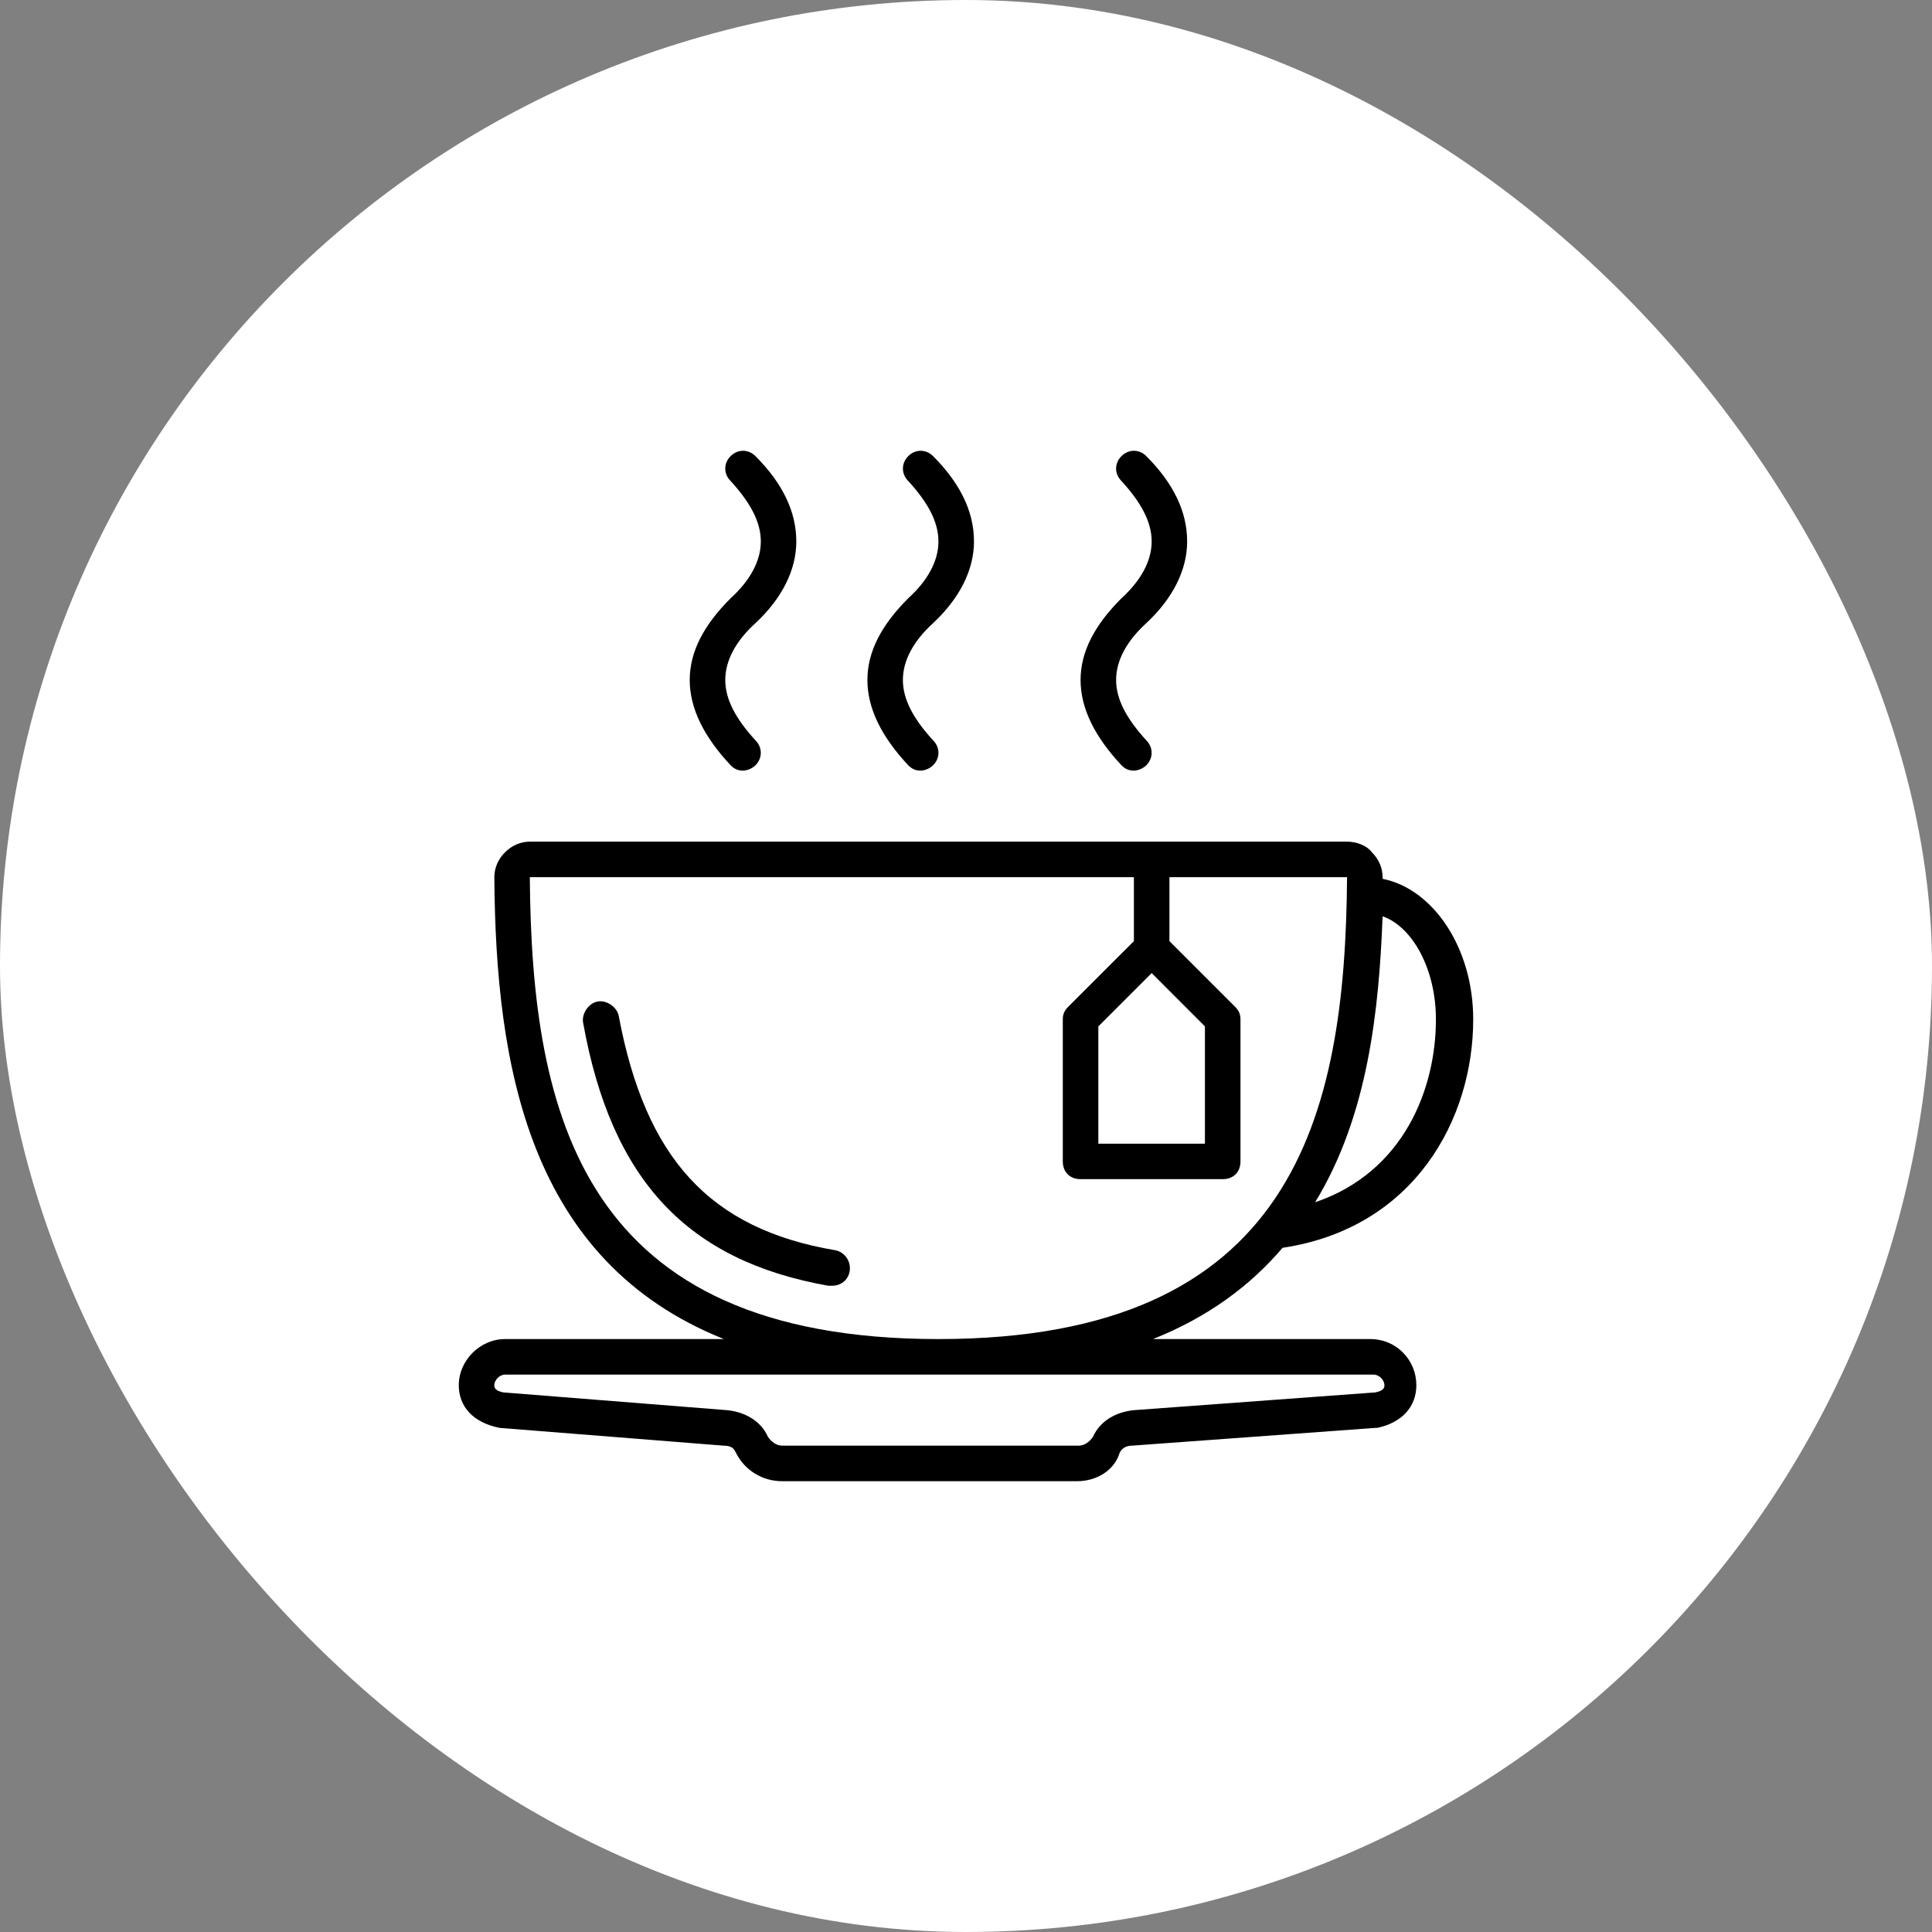 <?xml version="1.0" encoding="UTF-8"?> <svg xmlns="http://www.w3.org/2000/svg" width="30" height="30" viewBox="0 0 30 30" fill="none"><rect x="0" y="0" width="30" height="30" fill="#808080" stroke="none"/><rect width="30" height="30" rx="15" fill="white"></rect><g clip-path="url(#clip0_8981_9399)"><path d="M21.276 20.793H17.904C18.76 20.451 19.415 19.964 19.915 19.376C21.96 19.07 22.876 17.381 22.876 15.828C22.876 14.726 22.262 13.806 21.469 13.646C21.469 13.637 21.469 13.629 21.469 13.621C21.469 13.483 21.414 13.345 21.303 13.235C21.221 13.124 21.055 13.069 20.917 13.069H14.572H8.227C8.09 13.069 7.952 13.124 7.841 13.235C7.731 13.345 7.676 13.483 7.676 13.621C7.697 16.569 8.215 19.583 11.241 20.793H7.841C7.455 20.793 7.124 21.124 7.124 21.51C7.124 21.841 7.345 22.09 7.758 22.172L11.234 22.448C11.372 22.448 11.4 22.503 11.428 22.559C11.565 22.834 11.841 23 12.145 23H16.724C17.027 23 17.303 22.834 17.386 22.559C17.414 22.503 17.469 22.448 17.579 22.448L21.358 22.172H21.386C21.772 22.09 21.993 21.841 21.993 21.51C21.993 21.124 21.69 20.793 21.276 20.793ZM22.297 15.828C22.297 16.904 21.8 18.2 20.421 18.669C21.248 17.317 21.414 15.662 21.469 14.228C21.938 14.393 22.297 15.055 22.297 15.828ZM17.883 15.11L18.71 15.938V17.759H17.055V15.938L17.883 15.11ZM8.227 13.621H14.572H17.607V14.614L16.586 15.634C16.531 15.69 16.503 15.745 16.503 15.828V18.035C16.503 18.2 16.614 18.31 16.779 18.31H18.986C19.152 18.31 19.262 18.2 19.262 18.035V15.828C19.262 15.745 19.234 15.69 19.179 15.634L18.159 14.614V13.621H20.917C20.89 17.345 20.09 20.793 14.572 20.793C9.055 20.793 8.255 17.345 8.227 13.621ZM21.358 21.621L17.607 21.897C17.331 21.924 17.083 22.062 16.972 22.31C16.917 22.393 16.834 22.448 16.752 22.448H12.145C12.062 22.448 11.979 22.393 11.924 22.31C11.814 22.062 11.565 21.924 11.29 21.897L7.814 21.621C7.676 21.593 7.676 21.538 7.676 21.51C7.676 21.428 7.758 21.345 7.841 21.345H21.331C21.414 21.345 21.497 21.428 21.497 21.51C21.497 21.538 21.497 21.593 21.358 21.621Z" fill="black"></path><path d="M14.103 9.29C13.689 9.703 13.469 10.117 13.469 10.559C13.469 11 13.689 11.441 14.103 11.883C14.158 11.938 14.214 11.966 14.296 11.966C14.351 11.966 14.434 11.938 14.489 11.883C14.6 11.772 14.6 11.607 14.489 11.496C14.186 11.165 14.02 10.862 14.02 10.559C14.02 10.255 14.186 9.952 14.489 9.676C14.903 9.29 15.124 8.848 15.124 8.407C15.124 7.938 14.903 7.497 14.489 7.083C14.379 6.972 14.213 6.972 14.103 7.083C13.993 7.193 13.993 7.359 14.103 7.469C14.407 7.8 14.572 8.103 14.572 8.407C14.572 8.71 14.407 9.014 14.103 9.29Z" fill="black"></path><path d="M17.414 9.29C17 9.703 16.779 10.117 16.779 10.559C16.779 11 17 11.441 17.414 11.883C17.469 11.938 17.524 11.966 17.607 11.966C17.662 11.966 17.745 11.938 17.8 11.883C17.91 11.772 17.91 11.607 17.8 11.496C17.497 11.165 17.331 10.862 17.331 10.559C17.331 10.255 17.497 9.952 17.8 9.676C18.214 9.29 18.434 8.848 18.434 8.407C18.434 7.938 18.214 7.497 17.8 7.083C17.69 6.972 17.524 6.972 17.414 7.083C17.303 7.193 17.303 7.359 17.414 7.469C17.717 7.8 17.883 8.103 17.883 8.407C17.883 8.71 17.717 9.014 17.414 9.29Z" fill="black"></path><path d="M11.345 9.29C10.931 9.703 10.71 10.117 10.71 10.559C10.71 11 10.931 11.441 11.345 11.883C11.4 11.938 11.455 11.966 11.538 11.966C11.593 11.966 11.676 11.938 11.731 11.883C11.841 11.772 11.841 11.607 11.731 11.496C11.427 11.165 11.262 10.862 11.262 10.559C11.262 10.255 11.427 9.952 11.731 9.676C12.145 9.29 12.365 8.848 12.365 8.407C12.365 7.938 12.145 7.497 11.731 7.083C11.62 6.972 11.455 6.972 11.345 7.083C11.234 7.193 11.234 7.359 11.345 7.469C11.648 7.8 11.814 8.103 11.814 8.407C11.814 8.71 11.648 9.014 11.345 9.29Z" fill="black"></path><path d="M12.972 19.414C11.014 19.083 10.021 17.979 9.607 15.772C9.579 15.634 9.414 15.524 9.276 15.552C9.138 15.579 9.027 15.745 9.055 15.883C9.496 18.338 10.683 19.579 12.862 19.965C12.889 19.965 12.889 19.965 12.917 19.965C13.055 19.965 13.165 19.883 13.193 19.745C13.221 19.579 13.11 19.441 12.972 19.414Z" fill="black"></path></g><defs><clipPath id="clip0_8981_9399"><rect width="16" height="16" fill="white" transform="translate(7 7)"></rect></clipPath></defs></svg> 